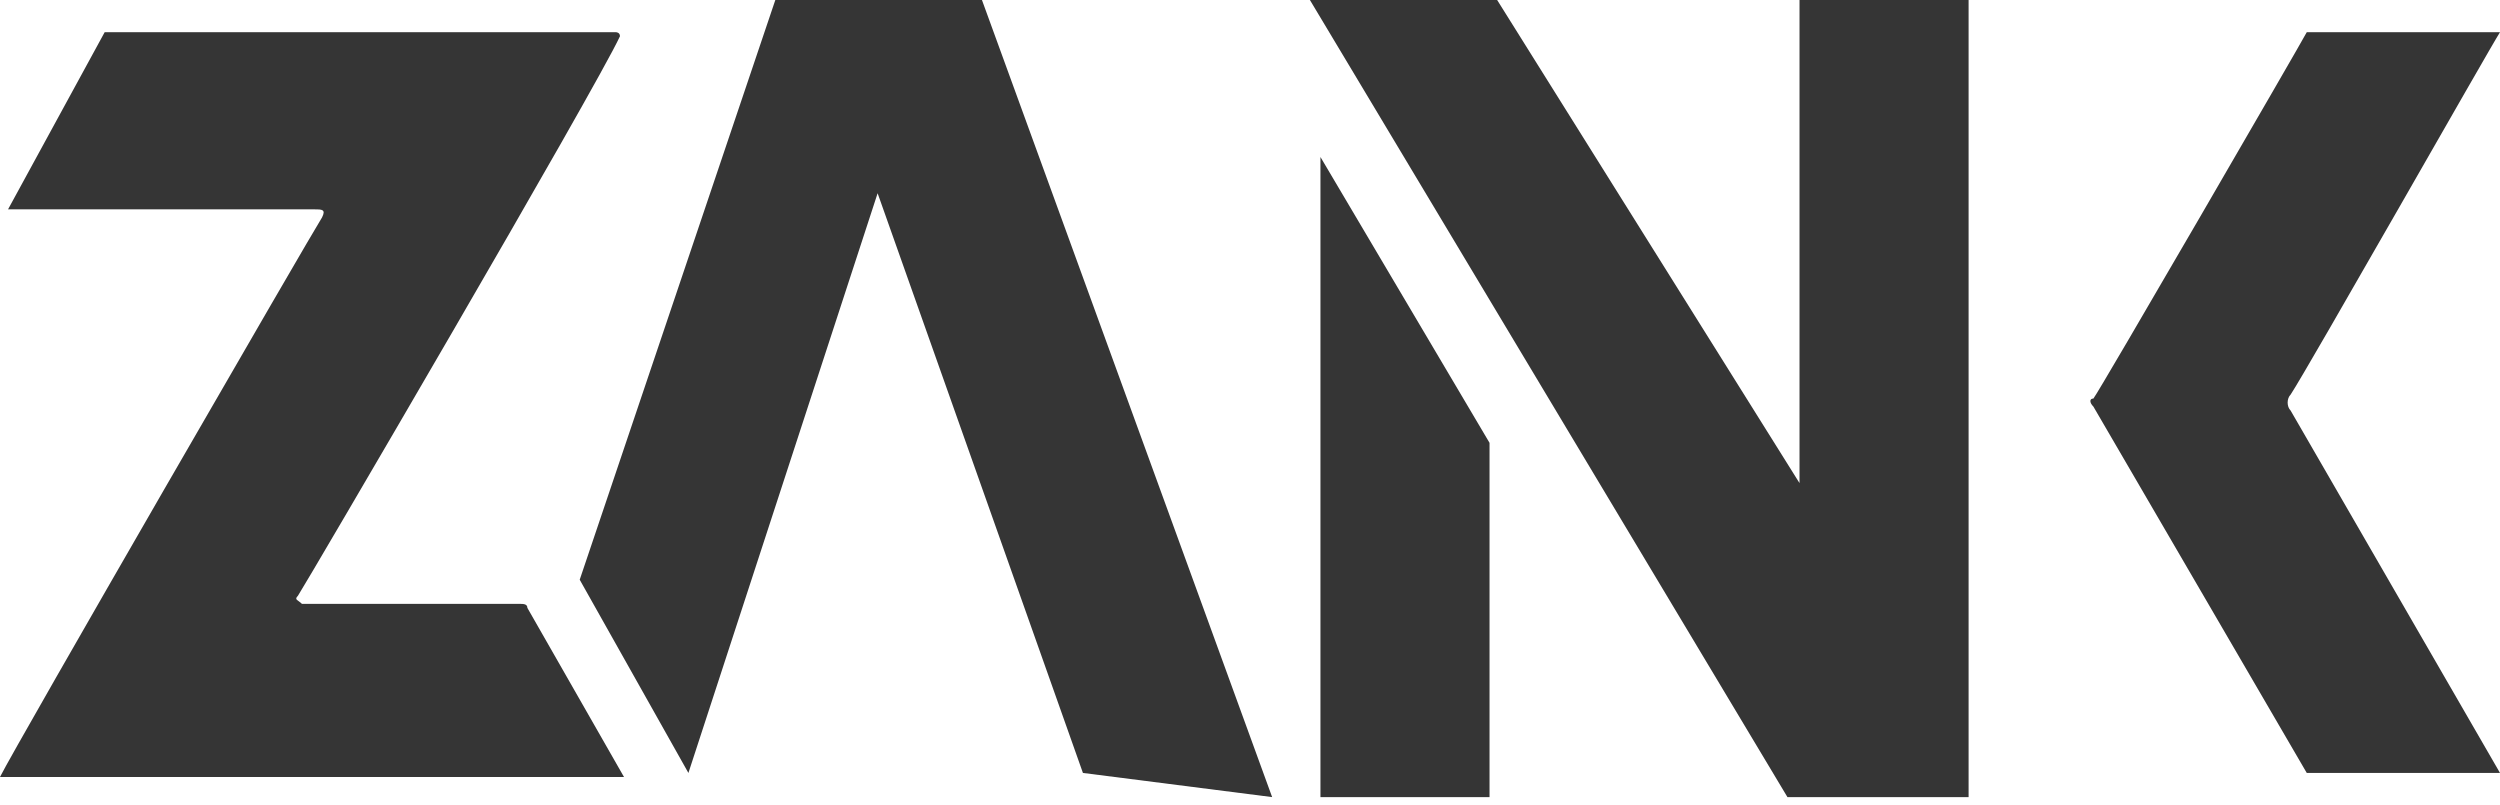 <?xml version="1.0" encoding="utf-8"?>
<!-- Generator: Adobe Illustrator 23.0.6, SVG Export Plug-In . SVG Version: 6.00 Build 0)  -->
<svg height="20px" version="1.1" id="logo_1_" xmlns="http://www.w3.org/2000/svg" xmlns:xlink="http://www.w3.org/1999/xlink" x="0px" y="0px"
	 viewBox="0 0 62.1 18.4" style="enable-background:new 0 0 62.1 18.4;" xml:space="preserve">
<style type="text/css">
	.st0{fill:#353535;}
</style>
<g id="logo">
	<path id="Z" class="st0" d="M2.6,0h12.7c0,0,0.1,0,0.1,0.1c0,0,0,0,0,0C14.8,1.4,7.6,13.7,7.4,14c-0.1,0.1,0,0.1,0.1,0.2h5.4
		c0.1,0,0.2,0,0.2,0.1l2.4,4.2l0,0H0l0,0C0.4,17.7,7.8,4.9,8,4.6c0.1-0.2,0-0.2-0.2-0.2H0.2l0,0L2.6,0L2.6,0z"/>
	<path id="K" class="st0" d="M62.1,18.4h-4.8L52,9.3c-0.1-0.1-0.1-0.2,0-0.2C52.1,9,57.2,0.2,57.3,0h4.8c-0.2,0.3-4.8,8.4-5.2,9
		c-0.1,0.1-0.1,0.3,0,0.4L62.1,18.4L62.1,18.4z"/>
</g>
<g id="AN">
	<polygon id="A" class="st0" points="26.9,18.4 21.8,4 17.1,18.4 14.4,13.6 19.9,-2.7 23.7,-2.7 31.6,19 	"/>
	<polyline id="N_2_" class="st0" points="31.4,-2.7 36,-2.7 44.7,11.2 44.7,-2.7 48.9,-2.7 48.9,19 44.4,19 	"/>
	<polyline id="N" class="st0" points="37,10.2 37,19 32.8,19 32.8,3.1 	"/>
</g>
</svg>
